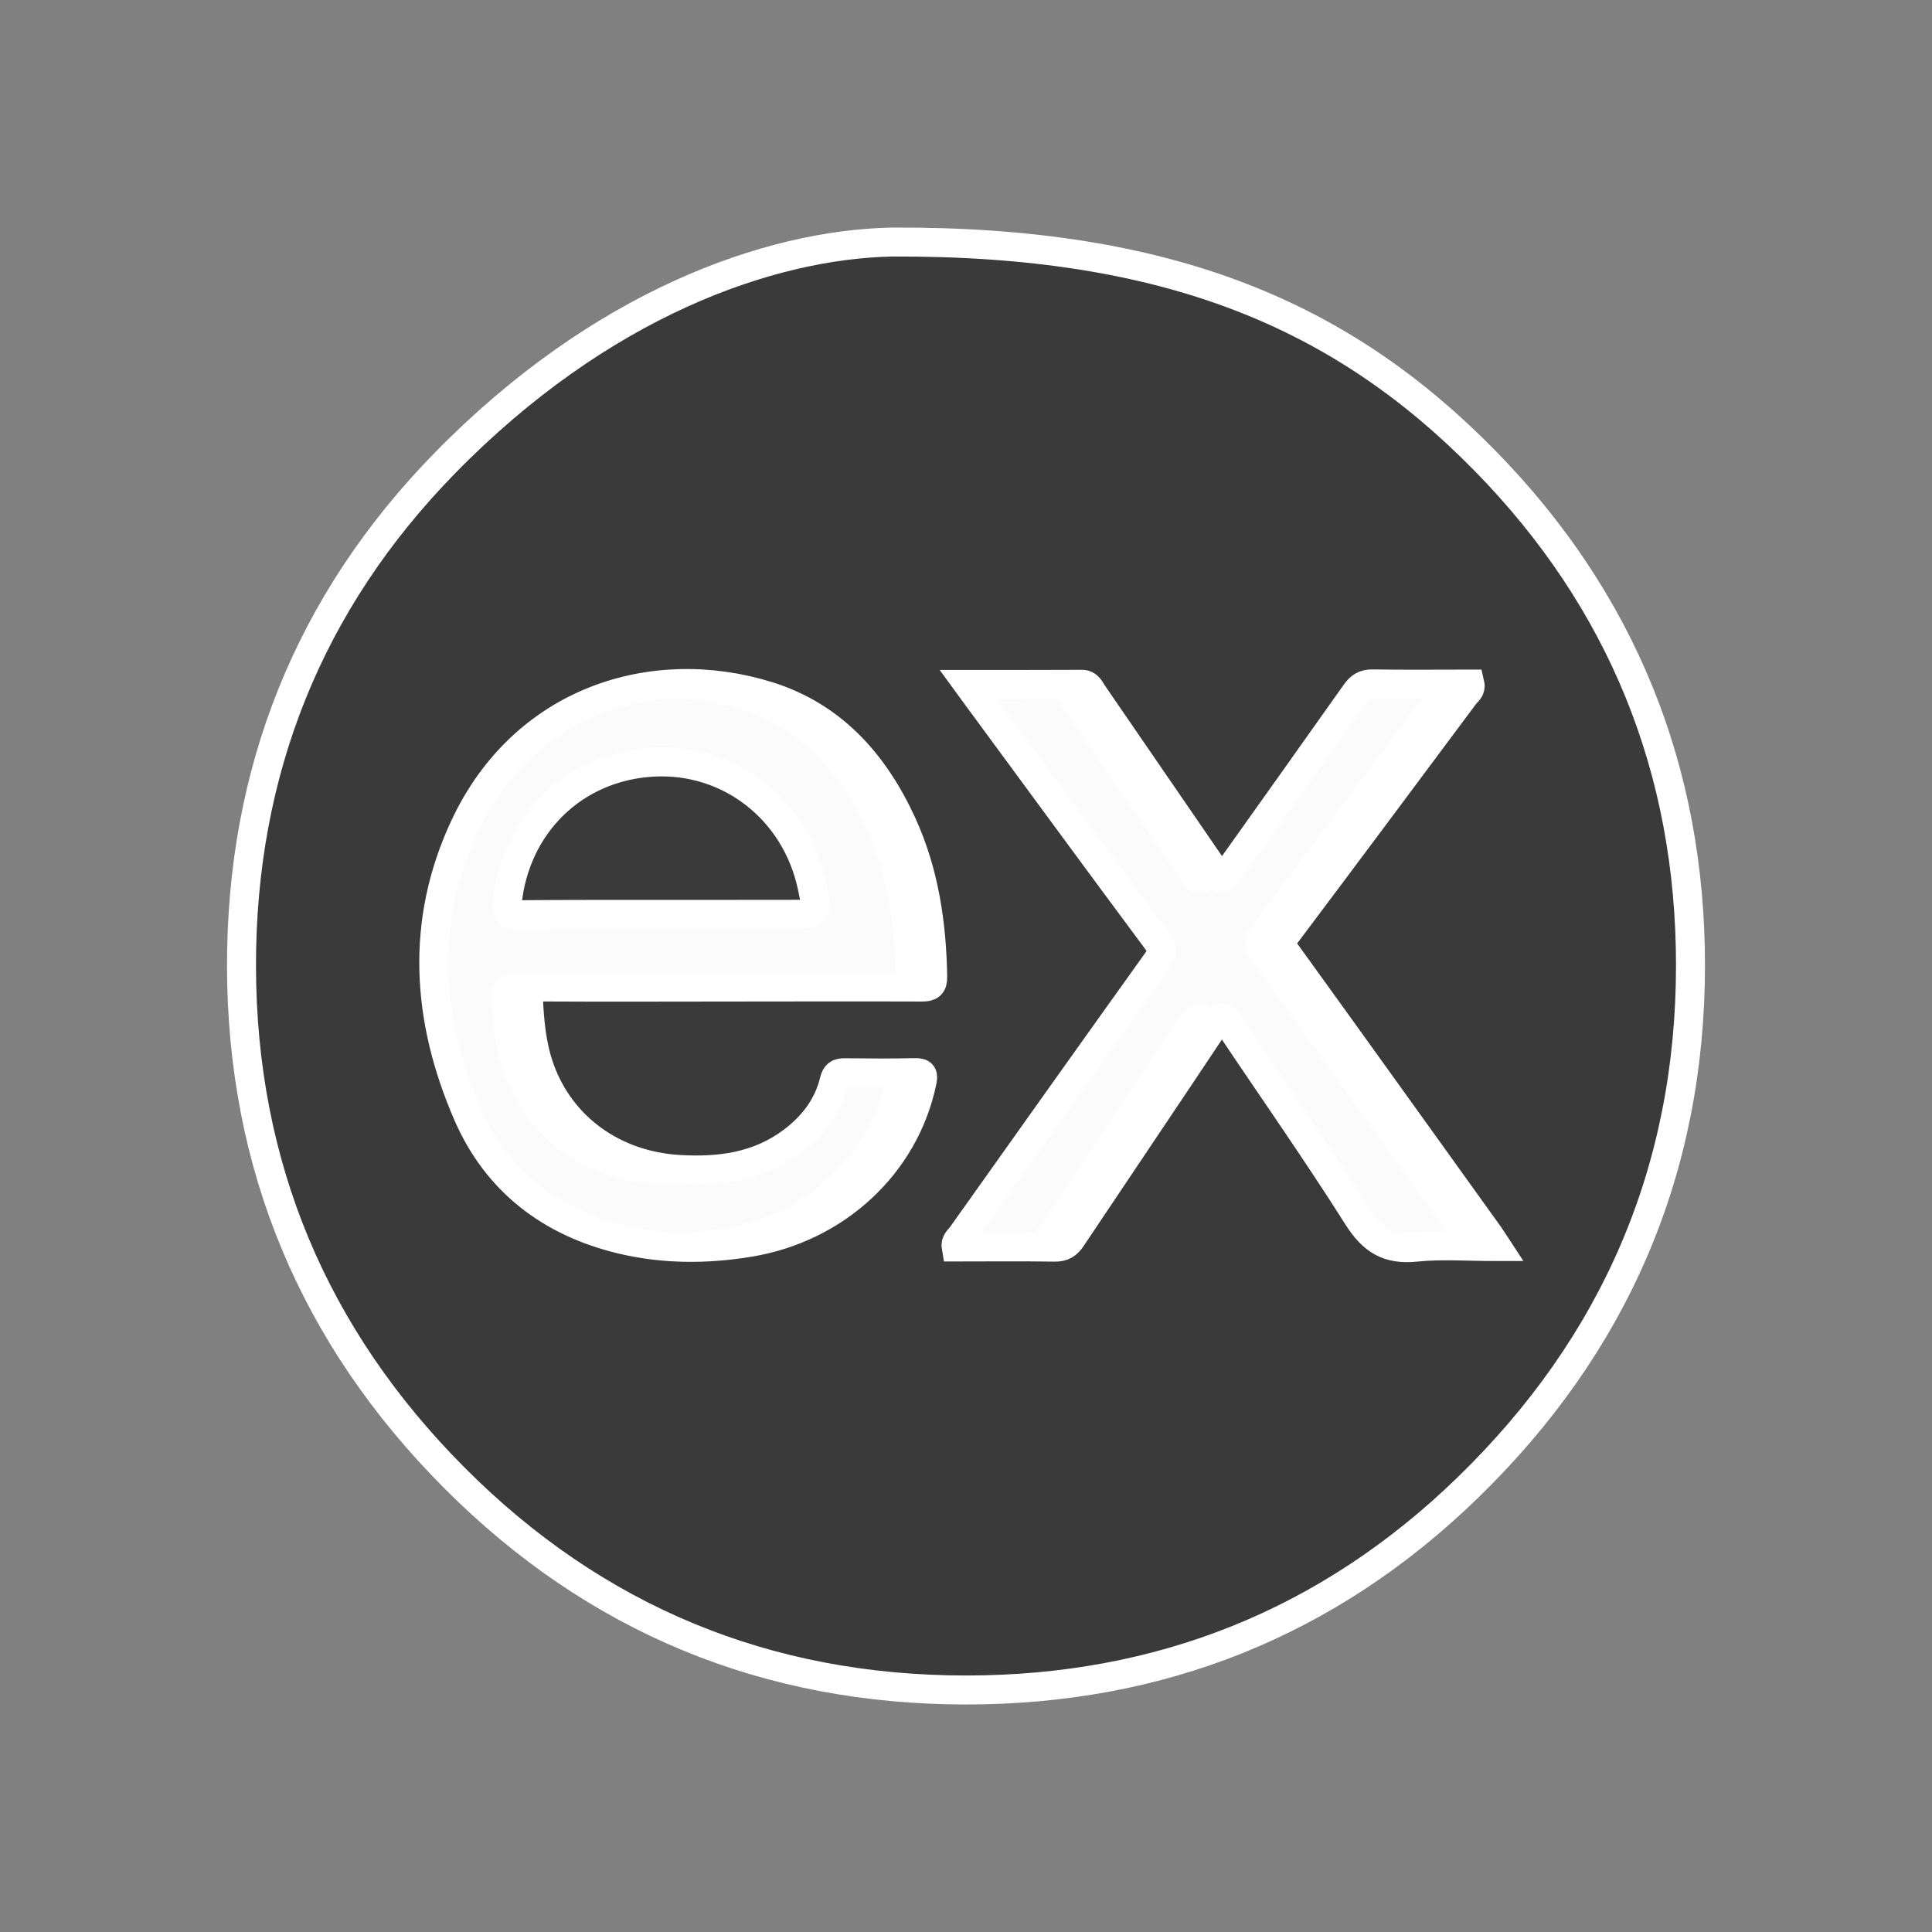 <?xml version="1.0" encoding="utf-8"?>
<!-- Generator: Adobe Illustrator 16.0.0, SVG Export Plug-In . SVG Version: 6.00 Build 0)  -->
<!DOCTYPE svg PUBLIC "-//W3C//DTD SVG 1.1//EN" "http://www.w3.org/Graphics/SVG/1.1/DTD/svg11.dtd">
<svg version="1.1" id="logo" xmlns="http://www.w3.org/2000/svg" xmlns:xlink="http://www.w3.org/1999/xlink" x="0px" y="0px"
	 width="200px" height="200px" viewBox="0 0 200 200" enable-background="new 0 0 200 200" xml:space="preserve">
<rect x="0" y="0" width="200" height="200" fill="#808080" stroke="none"/>
<g>
	<path fill-rule="evenodd" clip-rule="evenodd" fill="#FBFBFB" stroke="#FFFFFF" stroke-width="3" stroke-miterlimit="10" d="
		M73.329,102.181c-6.596,0.005-13.194,0.028-19.791-0.005c-0.916-0.003-1.185,0.238-1.143,1.155
		c0.113,2.476,0.336,4.925,1.171,7.278c2.163,6.082,7.65,10.063,14.442,10.457c4.167,0.242,8.152-0.264,11.642-2.855
		c2.188-1.627,3.762-3.665,4.407-6.332c0.159-0.653,0.435-0.835,1.068-0.825c2.427,0.028,4.858,0.04,7.284-0.012
		c0.845-0.018,0.88,0.249,0.724,0.98c-1.807,8.559-8.877,15.12-17.905,16.599c-4.444,0.727-8.877,0.723-13.258-0.335
		c-7.332-1.771-12.861-6.014-15.865-12.932c-4.25-9.794-4.958-19.851-0.338-29.749c6.118-13.111,19.558-17.248,31.427-13.549
		c6.701,2.087,11.034,6.997,13.889,13.248c2.29,5.014,3.073,10.353,3.163,15.824c0.015,0.879-0.316,1.058-1.129,1.054
		C86.521,102.158,79.925,102.175,73.329,102.181z M68.428,94.66c4.449-0.002,8.897-0.007,13.345-0.01
		c2.912-0.004,2.912-0.004,2.287-2.922c-1.694-7.923-8.586-13.284-16.498-12.831c-8.11,0.464-14.23,6.424-15.064,14.609
		c-0.102,0.999,0.189,1.194,1.129,1.187C58.561,94.643,63.493,94.664,68.428,94.66z"/>
	<path fill-rule="evenodd" clip-rule="evenodd" fill="#FBFBFB" stroke="#FFFFFF" stroke-width="3" stroke-miterlimit="10" d="
		M97.922,70.857c4.103-0.003,7.934,0.001,11.767-0.017c0.682-0.003,0.851,0.543,1.131,0.953c4.175,6.064,8.339,12.136,12.505,18.207
		c0.85,1.237,0.85,1.237,1.686,0.062c4.34-6.098,8.686-12.19,13.006-18.303c0.458-0.65,0.913-0.976,1.763-0.959
		c3.357,0.054,6.715,0.017,10.086,0.014c0.134,0.577-0.324,0.83-0.567,1.156c-6.163,8.275-12.328,16.549-18.526,24.797
		c-0.504,0.667-0.515,1.078-0.022,1.761c7.057,9.773,14.083,19.572,21.115,29.366c0.227,0.318,0.428,0.651,0.756,1.15
		c-2.924,0.001-5.681-0.212-8.384,0.065c-2.845,0.293-4.461-0.728-5.99-3.145c-4.28-6.766-8.896-13.318-13.346-19.977
		c-0.556-0.832-0.807-0.938-1.416-0.024c-4.929,7.41-9.912,14.78-14.852,22.185c-0.451,0.672-0.914,0.968-1.754,0.955
		c-3.397-0.052-6.796-0.019-10.208-0.016c-0.098-0.559,0.329-0.827,0.569-1.164c6.725-9.468,13.448-18.932,20.207-28.374
		c0.571-0.795,0.657-1.313,0.024-2.167c-6.276-8.442-12.493-16.928-18.725-25.401C98.532,71.693,98.321,71.403,97.922,70.857z"/>
	<path fill-rule="evenodd" clip-rule="evenodd" fill="#3A3A3A" stroke="#FFFFFF" stroke-width="3" stroke-miterlimit="10" d="
		M68.428,94.66c-4.935,0.004-9.867-0.017-14.801,0.034c-0.94,0.007-1.231-0.188-1.129-1.187c0.833-8.185,6.954-14.145,15.064-14.609
		c7.912-0.453,14.804,4.908,16.498,12.831c0.625,2.918,0.625,2.918-2.287,2.922C77.325,94.652,72.877,94.657,68.428,94.66z"/>
	<path fill-rule="evenodd" clip-rule="evenodd" fill="#3A3A3A" stroke="#FFFFFF" stroke-width="3" stroke-miterlimit="10" d="
		M92.335,25.056c28.719-0.131,46.628,7.603,61.35,22.6c14.209,14.47,21.313,32.019,21.314,52.263
		c0.002,21.238-7.841,39.303-23.069,54.093c-14.444,14.026-31.875,20.935-51.928,20.935c-20.617-0.004-38.366-7.305-52.963-21.958
		C32.469,138.364,25.032,120.665,25,100.044c-0.031-20.151,6.948-37.691,21.064-52.119C62.143,31.493,79.561,25.32,92.335,25.056z
		 M75.634,102.179c6.599-0.005,13.194-0.023,19.792,0c0.811,0.003,1.142-0.176,1.127-1.055c-0.09-5.471-0.873-10.809-3.164-15.824
		c-2.855-6.25-7.187-11.16-13.89-13.248c-11.869-3.696-25.309,0.44-31.427,13.551c-4.619,9.897-3.911,19.954,0.34,29.747
		c3.003,6.92,8.531,11.161,15.864,12.934c4.381,1.058,8.814,1.062,13.259,0.335c9.029-1.479,16.097-8.042,17.905-16.602
		c0.155-0.729,0.12-0.998-0.725-0.978c-2.427,0.053-4.857,0.039-7.285,0.012c-0.633-0.009-0.908,0.172-1.067,0.823
		c-0.646,2.668-2.218,4.706-4.408,6.333c-3.488,2.592-7.474,3.098-11.642,2.856c-6.792-0.395-12.277-4.374-14.44-10.458
		c-0.835-2.352-1.058-4.803-1.171-7.278c-0.042-0.916,0.226-1.16,1.143-1.154C62.441,102.208,69.039,102.184,75.634,102.179z
		 M100.229,70.855c0.398,0.545,0.611,0.836,0.822,1.127c6.233,8.472,12.452,16.957,18.727,25.4c0.633,0.854,0.546,1.371-0.024,2.167
		c-6.76,9.44-13.484,18.908-20.208,28.373c-0.24,0.338-0.667,0.607-0.569,1.165c3.412-0.004,6.811-0.035,10.208,0.016
		c0.841,0.014,1.304-0.282,1.751-0.956c4.942-7.402,9.926-14.773,14.854-22.183c0.609-0.915,0.86-0.808,1.416,0.022
		c4.45,6.658,9.067,13.213,13.345,19.978c1.53,2.418,3.146,3.438,5.993,3.146c2.703-0.278,5.459-0.063,8.383-0.066
		c-0.327-0.499-0.53-0.83-0.757-1.15c-7.03-9.792-14.055-19.591-21.114-29.365c-0.493-0.684-0.481-1.093,0.022-1.761
		c6.198-8.249,12.363-16.523,18.527-24.798c0.243-0.326,0.699-0.578,0.566-1.155c-3.371,0.002-6.731,0.039-10.087-0.016
		c-0.85-0.015-1.305,0.311-1.764,0.96c-4.317,6.112-8.664,12.205-13.004,18.304c-0.836,1.174-0.836,1.174-1.687-0.063
		c-4.167-6.071-8.33-12.143-12.503-18.208c-0.281-0.409-0.451-0.956-1.134-0.952C108.162,70.857,104.333,70.852,100.229,70.855z"/>
</g>
</svg>
